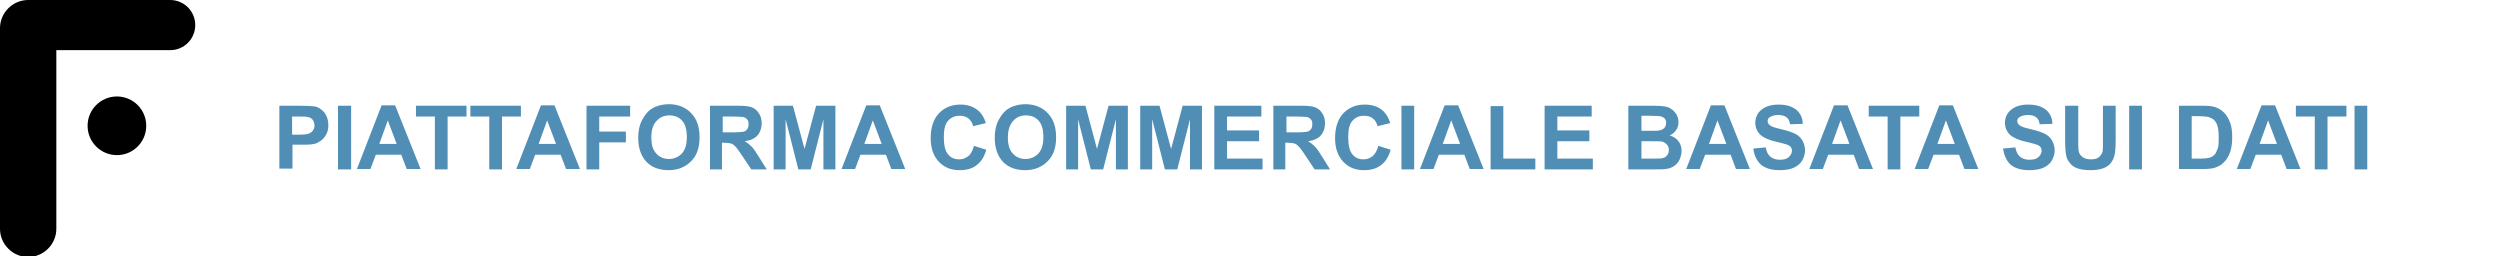 <?xml version="1.0" encoding="utf-8"?>
<!-- Generator: Adobe Illustrator 25.0.1, SVG Export Plug-In . SVG Version: 6.00 Build 0)  -->
<svg version="1.1" id="Layer_1" xmlns="http://www.w3.org/2000/svg" xmlns:xlink="http://www.w3.org/1999/xlink" x="0px" y="0px"
	 viewBox="0 0 647.9 66.4" style="enable-background:new 0 0 647.9 66.4;" xml:space="preserve">
<style type="text/css">
	.st0{clip-path:url(#SVGID_2_);}
	.st1{clip-path:url(#SVGID_4_);}
	.st2{display:none;enable-background:new    ;}
	.st3{display:inline;fill:#508EB5;}
	.st4{fill:none;}
	.st5{fill:#508EB5;}
</style>
<g>
	<g>
		<defs>
			<rect id="SVGID_1_" y="0" width="50.6" height="66.4"/>
		</defs>
		<clipPath id="SVGID_2_">
			<use xlink:href="#SVGID_1_"  style="overflow:visible;"/>
		</clipPath>
		<path id="Path_129" class="st0" d="M14.6,59.3c0,4-3.3,7.3-7.3,7.3S0,63.3,0,59.3l0,0v-52C0,3.3,3.3,0,7.3,0l0,0h36.8
			c3.6,0,6.5,2.9,6.5,6.5S47.7,13,44.1,13H14.6V59.3z"/>
	</g>
	<g>
		<defs>
			<rect id="SVGID_3_" y="0" width="50.6" height="66.4"/>
		</defs>
		<clipPath id="SVGID_4_">
			<use xlink:href="#SVGID_3_"  style="overflow:visible;"/>
		</clipPath>
		<path id="Path_130" class="st1" d="M37.9,32.6c0,4.2-3.4,7.6-7.6,7.6s-7.6-3.4-7.6-7.6s3.4-7.6,7.6-7.6
			C34.5,25,37.9,28.4,37.9,32.6L37.9,32.6"/>
	</g>
</g>
<g class="st2">
	<path class="st3" d="M102.5,27.1c6.7,0,10.4,3.5,10.4,9.4c0,6-3.8,9.5-10.4,9.5h-6.2V27.1H102.5z M102.5,42.7
		c4.4,0,6.8-2.2,6.8-6.3c0-4-2.4-6.1-6.8-6.1h-2.6v12.4H102.5z"/>
	<path class="st3" d="M118.1,46h-3.8l7.6-18.9h4.8l7.6,18.9h-3.8l-1.5-4h-9.2L118.1,46z M124.9,31.9c-0.3-0.8-0.5-1.5-0.7-2.1
		c-0.2,0.6-0.3,1.2-0.7,2.1l-2.7,6.9h6.7L124.9,31.9z"/>
	<path class="st3" d="M143.1,30.4V46h-3.6V30.4h-6.4v-3.3h16.3v3.3H143.1z"/>
	<path class="st3" d="M152.3,46h-3.8l7.6-18.9h4.8l7.6,18.9h-3.8l-1.5-4H154L152.3,46z M159.2,31.9c-0.3-0.8-0.5-1.5-0.7-2.1
		c-0.2,0.6-0.3,1.2-0.7,2.1l-2.7,6.9h6.7L159.2,31.9z"/>
	<path class="st3" d="M179.3,38.9h-8.6v-3.1h8.6V38.9z"/>
	<path class="st3" d="M190.6,27.1c6.7,0,10.4,3.5,10.4,9.4c0,6-3.8,9.5-10.4,9.5h-6.2V27.1H190.6z M190.6,42.7
		c4.4,0,6.8-2.2,6.8-6.3c0-4-2.4-6.1-6.8-6.1H188v12.4H190.6z"/>
	<path class="st3" d="M220.9,46H217l-4.5-5.7h-3.8V46h-3.6V27.1h7.3c5.1,0,8,2.4,8,6.7c0,2.9-1.6,5-4.3,6l4.8,6V46z M212.5,37.2
		c2.7,0,4.3-1.2,4.3-3.4s-1.6-3.5-4.3-3.5h-3.8v6.9H212.5z"/>
	<path class="st3" d="M224.5,46V27.1h3.6V46H224.5z"/>
	<path class="st3" d="M238.9,46l-7.6-18.9h4l5,13.1c0.2,0.7,0.5,1.5,0.7,2.2c0.2-0.7,0.4-1.5,0.7-2.2l5.1-13.1h3.8L243,46H238.9z"/>
	<path class="st3" d="M253.7,46V27.1h13.2v3.3h-9.6V35h8.3v3.2h-8.3v4.5h9.8V46H253.7z"/>
	<path class="st3" d="M284.9,46l-9.8-12.9V46h-3.6V27.1h3.3l9.8,13v-13h3.6V46H284.9z"/>
	<path class="st3" d="M317.2,44c-2.3,1.5-4.8,2.3-7.9,2.3c-5.6,0-9.1-3.5-9.1-9.7c0-6.3,3.4-9.8,9.4-9.8c2.3,0,4.9,0.6,6.9,1.6
		l-1.1,2.7c-2-0.7-3.9-1.1-5.6-1.1c-3.8,0-5.9,2.2-5.9,6.5c0,4,2.1,6.4,5.6,6.4c2.4,0,4.2-0.5,6.4-1.7L317.2,44z"/>
	<path class="st3" d="M338.2,36.6c0,6.2-3.4,9.7-9.2,9.7c-5.8,0-9.2-3.5-9.2-9.7c0-6.3,3.4-9.8,9.2-9.8
		C334.7,26.8,338.2,30.3,338.2,36.6z M334.5,36.6c0-4.3-2-6.5-5.6-6.5c-3.5,0-5.5,2.2-5.5,6.5c0,4.2,2,6.4,5.5,6.4
		C332.5,43,334.5,40.8,334.5,36.6z"/>
	<path class="st3" d="M359.5,34.2v-1L354.1,46h-2.5l-5.4-12.7v0.9L345.7,46h-3.6l0.7-18.9h4.2l5.4,12.5c0.2,0.5,0.3,0.9,0.4,1.2
		c0.1-0.3,0.2-0.8,0.5-1.2l5.3-12.5h4.2l0.7,18.9h-3.6L359.5,34.2z"/>
	<path class="st3" d="M386.3,34.2v-1L380.9,46h-2.5L373,33.3v0.9L372.6,46H369l0.7-18.9h4.2l5.4,12.5c0.2,0.5,0.3,0.9,0.4,1.2
		c0.1-0.3,0.2-0.8,0.5-1.2l5.3-12.5h4.2l0.7,18.9h-3.6L386.3,34.2z"/>
	<path class="st3" d="M395.8,46V27.1H409v3.3h-9.6V35h8.3v3.2h-8.3v4.5h9.8V46H395.8z"/>
	<path class="st3" d="M429.3,46h-3.9l-4.5-5.7h-3.8V46h-3.6V27.1h7.3c5.1,0,8,2.4,8,6.7c0,2.9-1.6,5-4.3,6l4.8,6V46z M420.9,37.2
		c2.7,0,4.3-1.2,4.3-3.4s-1.6-3.5-4.3-3.5h-3.8v6.9H420.9z"/>
	<path class="st3" d="M448.7,44c-2.3,1.5-4.8,2.3-7.9,2.3c-5.6,0-9.1-3.5-9.1-9.7c0-6.3,3.4-9.8,9.4-9.8c2.3,0,4.9,0.6,6.9,1.6
		l-1.1,2.7c-2-0.7-3.9-1.1-5.6-1.1c-3.8,0-5.9,2.2-5.9,6.5c0,4,2.1,6.4,5.6,6.4c2.4,0,4.2-0.5,6.4-1.7L448.7,44z"/>
	<path class="st3" d="M452.4,46V27.1h13.2v3.3H456V35h8.3v3.2H456v4.5h9.8V46H452.4z"/>
	<path class="st3" d="M485.2,27.1c5.1,0,7.9,2.5,7.9,6.9s-2.8,6.9-7.8,6.9h-3.4V46h-3.6V27.1H485.2z M485.3,37.7
		c2.8,0,4.3-1.3,4.3-3.7s-1.6-3.7-4.5-3.7h-3.3v7.4H485.3z"/>
	<path class="st3" d="M497,46V27.1h3.6v15.6h9V46H497z"/>
	<path class="st3" d="M515.7,46h-3.8l7.6-18.9h4.8l7.6,18.9H528l-1.5-4h-9.2L515.7,46z M522.5,31.9c-0.3-0.8-0.5-1.5-0.7-2.1
		c-0.2,0.6-0.3,1.2-0.7,2.1l-2.7,6.9h6.7L522.5,31.9z"/>
	<path class="st3" d="M540.7,30.4V46h-3.6V30.4h-6.4v-3.3H547v3.3H540.7z"/>
	<path class="st3" d="M561.8,35.6v3.2h-8.1V46h-3.6V27.1H563v3.3h-9.3v5.2H561.8z"/>
	<path class="st3" d="M584.2,36.6c0,6.2-3.4,9.7-9.2,9.7s-9.2-3.5-9.2-9.7c0-6.3,3.4-9.8,9.2-9.8S584.2,30.3,584.2,36.6z
		 M580.5,36.6c0-4.3-2-6.5-5.5-6.5s-5.5,2.2-5.5,6.5c0,4.2,2,6.4,5.5,6.4S580.5,40.8,580.5,36.6z"/>
	<path class="st3" d="M604,46h-3.9l-4.5-5.7h-3.8V46h-3.6V27.1h7.3c5.1,0,8,2.4,8,6.7c0,2.9-1.6,5-4.3,6l4.8,6V46z M595.6,37.2
		c2.7,0,4.3-1.2,4.3-3.4s-1.5-3.5-4.3-3.5h-3.8v6.9H595.6z"/>
	<path class="st3" d="M625,34.2v-1L619.5,46H617l-5.4-12.7v0.9L611.2,46h-3.6l0.7-18.9h4.2l5.4,12.5c0.2,0.5,0.3,0.9,0.4,1.2
		c0.1-0.3,0.2-0.8,0.5-1.2l5.3-12.5h4.2L629,46h-3.6L625,34.2z"/>
</g>
<g>
	<rect x="50.6" y="24.1" class="st4" width="584.5" height="27.2"/>
	<path class="st5" d="M72.4,43.8V27.4h5.3c2,0,3.3,0.1,4,0.2c0.9,0.2,1.7,0.8,2.4,1.6c0.6,0.8,1,1.9,1,3.2c0,1-0.2,1.9-0.6,2.5
		c-0.4,0.7-0.8,1.2-1.4,1.6c-0.6,0.4-1.1,0.7-1.7,0.8c-0.8,0.2-1.9,0.2-3.4,0.2h-2.2v6.2H72.4z M75.7,30.2v4.7h1.8
		c1.3,0,2.2-0.1,2.6-0.3c0.4-0.2,0.8-0.4,1-0.8c0.3-0.4,0.4-0.8,0.4-1.3c0-0.6-0.2-1.1-0.5-1.5s-0.8-0.6-1.3-0.7
		c-0.4-0.1-1.2-0.1-2.4-0.1H75.7z"/>
	<path class="st5" d="M87.6,43.8V27.4H91v16.5H87.6z"/>
	<path class="st5" d="M109,43.8h-3.6l-1.4-3.7h-6.6L96,43.8h-3.5l6.4-16.5h3.5L109,43.8z M102.8,37.3l-2.3-6.1l-2.2,6.1H102.8z"/>
	<path class="st5" d="M112.7,43.8V30.2h-4.9v-2.8h13.1v2.8h-4.9v13.7H112.7z"/>
	<path class="st5" d="M126.8,43.8V30.2h-4.9v-2.8H135v2.8h-4.9v13.7H126.8z"/>
	<path class="st5" d="M150.3,43.8h-3.6l-1.4-3.7h-6.6l-1.4,3.7h-3.5l6.4-16.5h3.5L150.3,43.8z M144.1,37.3l-2.3-6.1l-2.2,6.1H144.1z
		"/>
	<path class="st5" d="M152,43.8V27.4h11.3v2.8h-8v3.9h6.9v2.8h-6.9v7H152z"/>
	<path class="st5" d="M165.4,35.7c0-1.7,0.3-3.1,0.8-4.2c0.4-0.8,0.9-1.6,1.5-2.3c0.6-0.7,1.4-1.2,2.1-1.5c1-0.4,2.2-0.7,3.5-0.7
		c2.4,0,4.4,0.8,5.8,2.3c1.5,1.5,2.2,3.6,2.2,6.3c0,2.7-0.7,4.7-2.2,6.2s-3.4,2.3-5.8,2.3c-2.4,0-4.4-0.7-5.8-2.2
		C166.1,40.4,165.4,38.3,165.4,35.7z M168.8,35.6c0,1.9,0.4,3.3,1.3,4.2c0.9,1,2,1.4,3.3,1.4s2.4-0.5,3.3-1.4c0.9-1,1.3-2.4,1.3-4.3
		c0-1.9-0.4-3.3-1.2-4.2c-0.8-0.9-1.9-1.4-3.3-1.4s-2.5,0.5-3.3,1.4C169.2,32.3,168.8,33.7,168.8,35.6z"/>
	<path class="st5" d="M184,43.8V27.4h7c1.8,0,3,0.1,3.8,0.4c0.8,0.3,1.4,0.8,1.9,1.6s0.7,1.6,0.7,2.6c0,1.2-0.4,2.3-1.1,3.1
		c-0.7,0.8-1.8,1.3-3.3,1.5c0.7,0.4,1.3,0.9,1.8,1.4c0.5,0.5,1.1,1.4,1.9,2.7l2,3.2h-4l-2.4-3.6c-0.9-1.3-1.4-2.1-1.8-2.4
		c-0.3-0.3-0.6-0.6-1-0.7c-0.4-0.1-0.9-0.2-1.7-0.2h-0.7v6.9H184z M187.3,34.3h2.5c1.6,0,2.6-0.1,3-0.2s0.7-0.4,0.9-0.7
		s0.3-0.7,0.3-1.2c0-0.6-0.1-1-0.4-1.3c-0.3-0.3-0.7-0.6-1.3-0.6c-0.3,0-1.1-0.1-2.4-0.1h-2.6V34.3z"/>
	<path class="st5" d="M200.5,43.8V27.4h5l3,11.2l3-11.2h5v16.5h-3.1v-13l-3.3,13h-3.2l-3.3-13v13H200.5z"/>
	<path class="st5" d="M234.6,43.8H231l-1.4-3.7h-6.6l-1.4,3.7h-3.5l6.4-16.5h3.5L234.6,43.8z M228.5,37.3l-2.3-6.1l-2.2,6.1H228.5z"
		/>
	<path class="st5" d="M252.4,37.8l3.2,1c-0.5,1.8-1.3,3.1-2.5,4c-1.1,0.9-2.6,1.3-4.4,1.3c-2.2,0-4-0.7-5.4-2.2
		c-1.4-1.5-2.1-3.5-2.1-6.1c0-2.7,0.7-4.9,2.1-6.4c1.4-1.5,3.3-2.3,5.6-2.3c2,0,3.6,0.6,4.9,1.8c0.7,0.7,1.3,1.7,1.7,3l-3.3,0.8
		c-0.2-0.9-0.6-1.5-1.2-2c-0.6-0.5-1.4-0.7-2.3-0.7c-1.2,0-2.2,0.4-3,1.3c-0.8,0.9-1.1,2.3-1.1,4.3c0,2.1,0.4,3.6,1.1,4.4
		c0.7,0.9,1.7,1.3,2.9,1.3c0.9,0,1.6-0.3,2.3-0.8S252.1,39,252.4,37.8z"/>
	<path class="st5" d="M257.8,35.7c0-1.7,0.3-3.1,0.8-4.2c0.4-0.8,0.9-1.6,1.5-2.3c0.6-0.7,1.4-1.2,2.1-1.5c1-0.4,2.2-0.7,3.5-0.7
		c2.4,0,4.4,0.8,5.8,2.3c1.5,1.5,2.2,3.6,2.2,6.3c0,2.7-0.7,4.7-2.2,6.2s-3.4,2.3-5.8,2.3c-2.4,0-4.4-0.7-5.8-2.2
		C258.5,40.4,257.8,38.3,257.8,35.7z M261.2,35.6c0,1.9,0.4,3.3,1.3,4.2c0.9,1,2,1.4,3.3,1.4s2.4-0.5,3.3-1.4c0.9-1,1.3-2.4,1.3-4.3
		c0-1.9-0.4-3.3-1.2-4.2c-0.8-0.9-1.9-1.4-3.3-1.4s-2.5,0.5-3.3,1.4C261.7,32.3,261.2,33.7,261.2,35.6z"/>
	<path class="st5" d="M276.3,43.8V27.4h5l3,11.2l3-11.2h5v16.5h-3.1v-13l-3.3,13h-3.2l-3.3-13v13H276.3z"/>
	<path class="st5" d="M295.5,43.8V27.4h5l3,11.2l3-11.2h5v16.5h-3.1v-13l-3.3,13h-3.2l-3.3-13v13H295.5z"/>
	<path class="st5" d="M314.7,43.8V27.4h12.2v2.8H318v3.6h8.3v2.8H318v4.5h9.2v2.8H314.7z"/>
	<path class="st5" d="M330,43.8V27.4h7c1.8,0,3,0.1,3.8,0.4c0.8,0.3,1.4,0.8,1.9,1.6c0.5,0.8,0.7,1.6,0.7,2.6c0,1.2-0.4,2.3-1.1,3.1
		c-0.7,0.8-1.8,1.3-3.3,1.5c0.7,0.4,1.3,0.9,1.8,1.4c0.5,0.5,1.1,1.4,1.9,2.7l2,3.2h-4l-2.4-3.6c-0.9-1.3-1.4-2.1-1.8-2.4
		c-0.3-0.3-0.6-0.6-1-0.7c-0.4-0.1-0.9-0.2-1.7-0.2h-0.7v6.9H330z M333.4,34.3h2.5c1.6,0,2.6-0.1,3-0.2c0.4-0.1,0.7-0.4,0.9-0.7
		s0.3-0.7,0.3-1.2c0-0.6-0.1-1-0.4-1.3c-0.3-0.3-0.7-0.6-1.3-0.6c-0.3,0-1.1-0.1-2.4-0.1h-2.6V34.3z"/>
	<path class="st5" d="M357.2,37.8l3.2,1c-0.5,1.8-1.3,3.1-2.5,4s-2.6,1.3-4.4,1.3c-2.2,0-4-0.7-5.4-2.2c-1.4-1.5-2.1-3.5-2.1-6.1
		c0-2.7,0.7-4.9,2.1-6.4c1.4-1.5,3.3-2.3,5.6-2.3c2,0,3.7,0.6,4.9,1.8c0.7,0.7,1.3,1.7,1.7,3l-3.3,0.8c-0.2-0.9-0.6-1.5-1.2-2
		c-0.6-0.5-1.4-0.7-2.3-0.7c-1.2,0-2.2,0.4-3,1.3s-1.1,2.3-1.1,4.3c0,2.1,0.4,3.6,1.1,4.4c0.7,0.9,1.7,1.3,2.9,1.3
		c0.9,0,1.6-0.3,2.3-0.8C356.4,39.9,356.9,39,357.2,37.8z"/>
	<path class="st5" d="M363.2,43.8V27.4h3.3v16.5H363.2z"/>
	<path class="st5" d="M384.5,43.8h-3.6l-1.4-3.7h-6.6l-1.4,3.7H368l6.4-16.5h3.5L384.5,43.8z M378.4,37.3l-2.3-6.1l-2.2,6.1H378.4z"
		/>
	<path class="st5" d="M386.3,43.8V27.5h3.3v13.6h8.3v2.8H386.3z"/>
	<path class="st5" d="M400.3,43.8V27.4h12.2v2.8h-8.9v3.6h8.3v2.8h-8.3v4.5h9.2v2.8H400.3z"/>
	<path class="st5" d="M422,27.4h6.6c1.3,0,2.3,0.1,2.9,0.2c0.6,0.1,1.2,0.3,1.7,0.7c0.5,0.3,0.9,0.8,1.3,1.4
		c0.3,0.6,0.5,1.2,0.5,1.9c0,0.8-0.2,1.5-0.6,2.1c-0.4,0.6-1,1.1-1.7,1.4c1,0.3,1.8,0.8,2.3,1.5c0.5,0.7,0.8,1.5,0.8,2.5
		c0,0.7-0.2,1.5-0.5,2.2c-0.3,0.7-0.8,1.3-1.4,1.7s-1.3,0.7-2.2,0.8c-0.6,0.1-1.9,0.1-4,0.1H422V27.4z M425.4,30.1v3.8h2.2
		c1.3,0,2.1,0,2.4-0.1c0.6-0.1,1-0.3,1.3-0.6c0.3-0.3,0.5-0.8,0.5-1.3c0-0.5-0.1-0.9-0.4-1.2c-0.3-0.3-0.7-0.5-1.3-0.6
		c-0.3,0-1.3-0.1-2.8-0.1H425.4z M425.4,36.7v4.4h3.1c1.2,0,2,0,2.3-0.1c0.5-0.1,0.9-0.3,1.2-0.7c0.3-0.3,0.5-0.8,0.5-1.4
		c0-0.5-0.1-0.9-0.4-1.3c-0.2-0.3-0.6-0.6-1-0.8s-1.4-0.2-2.9-0.2H425.4z"/>
	<path class="st5" d="M453.5,43.8h-3.6l-1.4-3.7h-6.6l-1.4,3.7H437l6.4-16.5h3.5L453.5,43.8z M447.4,37.3l-2.3-6.1l-2.2,6.1H447.4z"
		/>
	<path class="st5" d="M454.4,38.5l3.2-0.3c0.2,1.1,0.6,1.9,1.2,2.4c0.6,0.5,1.4,0.8,2.4,0.8c1.1,0,1.9-0.2,2.4-0.7
		c0.5-0.5,0.8-1,0.8-1.6c0-0.4-0.1-0.7-0.3-1c-0.2-0.3-0.6-0.5-1.2-0.7c-0.4-0.1-1.3-0.4-2.7-0.7c-1.8-0.4-3-1-3.8-1.6
		c-1-0.9-1.5-2-1.5-3.3c0-0.8,0.2-1.6,0.7-2.4c0.5-0.7,1.2-1.3,2.1-1.7s2-0.6,3.2-0.6c2.1,0,3.6,0.5,4.7,1.4c1,0.9,1.6,2.1,1.6,3.6
		l-3.3,0.1c-0.1-0.8-0.4-1.5-0.9-1.8c-0.5-0.4-1.2-0.6-2.1-0.6c-1,0-1.7,0.2-2.3,0.6c-0.4,0.3-0.5,0.6-0.5,1c0,0.4,0.2,0.7,0.5,1
		c0.4,0.4,1.4,0.7,3.1,1.1s2.8,0.8,3.6,1.2c0.8,0.4,1.4,1,1.8,1.7c0.4,0.7,0.7,1.6,0.7,2.6c0,0.9-0.3,1.8-0.8,2.7
		c-0.5,0.8-1.3,1.4-2.2,1.8s-2.2,0.6-3.6,0.6c-2.1,0-3.7-0.5-4.8-1.4C455.3,41.7,454.6,40.3,454.4,38.5z"/>
	<path class="st5" d="M485.4,43.8h-3.6l-1.4-3.7h-6.6l-1.4,3.7h-3.5l6.4-16.5h3.5L485.4,43.8z M479.3,37.3l-2.3-6.1l-2.2,6.1H479.3z
		"/>
	<path class="st5" d="M489.2,43.8V30.2h-4.9v-2.8h13.1v2.8h-4.9v13.7H489.2z"/>
	<path class="st5" d="M512.7,43.8h-3.6l-1.4-3.7h-6.6l-1.4,3.7h-3.5l6.4-16.5h3.5L512.7,43.8z M506.6,37.3l-2.3-6.1l-2.2,6.1H506.6z
		"/>
	<path class="st5" d="M519.1,38.5l3.2-0.3c0.2,1.1,0.6,1.9,1.2,2.4c0.6,0.5,1.4,0.8,2.4,0.8c1.1,0,1.9-0.2,2.4-0.7
		c0.5-0.5,0.8-1,0.8-1.6c0-0.4-0.1-0.7-0.3-1c-0.2-0.3-0.6-0.5-1.2-0.7c-0.4-0.1-1.3-0.4-2.7-0.7c-1.8-0.4-3-1-3.8-1.6
		c-1-0.9-1.5-2-1.5-3.3c0-0.8,0.2-1.6,0.7-2.4c0.5-0.7,1.2-1.3,2.1-1.7s2-0.6,3.2-0.6c2.1,0,3.6,0.5,4.7,1.4c1,0.9,1.6,2.1,1.6,3.6
		l-3.3,0.1c-0.1-0.8-0.4-1.5-0.9-1.8c-0.5-0.4-1.2-0.6-2.1-0.6c-1,0-1.7,0.2-2.3,0.6c-0.4,0.3-0.5,0.6-0.5,1c0,0.4,0.2,0.7,0.5,1
		c0.4,0.4,1.4,0.7,3.1,1.1s2.8,0.8,3.6,1.2c0.8,0.4,1.4,1,1.8,1.7c0.4,0.7,0.7,1.6,0.7,2.6c0,0.9-0.3,1.8-0.8,2.7
		c-0.5,0.8-1.3,1.4-2.2,1.8s-2.2,0.6-3.6,0.6c-2.1,0-3.7-0.5-4.8-1.4C520,41.7,519.4,40.3,519.1,38.5z"/>
	<path class="st5" d="M535.3,27.4h3.3v8.9c0,1.4,0,2.3,0.1,2.8c0.1,0.7,0.5,1.2,1,1.6c0.5,0.4,1.3,0.6,2.2,0.6
		c0.9,0,1.7-0.2,2.1-0.6s0.8-0.9,0.9-1.4c0.1-0.6,0.1-1.5,0.1-2.8v-9.1h3.3V36c0,2-0.1,3.4-0.3,4.2c-0.2,0.8-0.5,1.5-1,2.1
		c-0.5,0.6-1.1,1-1.9,1.3s-1.9,0.5-3.2,0.5c-1.6,0-2.8-0.2-3.6-0.5s-1.5-0.8-1.9-1.4c-0.5-0.6-0.8-1.2-0.9-1.8
		c-0.2-0.9-0.3-2.3-0.3-4.2V27.4z"/>
	<path class="st5" d="M551.8,43.8V27.4h3.3v16.5H551.8z"/>
	<path class="st5" d="M564.7,27.4h6.1c1.4,0,2.4,0.1,3.1,0.3c1,0.3,1.8,0.8,2.5,1.5c0.7,0.7,1.2,1.6,1.6,2.7
		c0.4,1.1,0.5,2.3,0.5,3.9c0,1.4-0.2,2.5-0.5,3.5c-0.4,1.2-1,2.2-1.8,2.9c-0.6,0.6-1.4,1-2.3,1.3c-0.7,0.2-1.7,0.3-2.9,0.3h-6.3
		V27.4z M568,30.2v10.9h2.5c0.9,0,1.6-0.1,2-0.2c0.5-0.1,1-0.4,1.3-0.7c0.4-0.3,0.6-0.9,0.9-1.6s0.3-1.7,0.3-3
		c0-1.3-0.1-2.2-0.3-2.9s-0.5-1.2-0.9-1.6s-0.9-0.6-1.5-0.8c-0.5-0.1-1.4-0.2-2.7-0.2H568z"/>
	<path class="st5" d="M596.2,43.8h-3.6l-1.4-3.7h-6.6l-1.4,3.7h-3.5l6.4-16.5h3.5L596.2,43.8z M590.1,37.3l-2.3-6.1l-2.2,6.1H590.1z
		"/>
	<path class="st5" d="M599.9,43.8V30.2h-4.9v-2.8h13.1v2.8h-4.9v13.7H599.9z"/>
	<path class="st5" d="M610.2,43.8V27.4h3.3v16.5H610.2z"/>
</g>
</svg>
